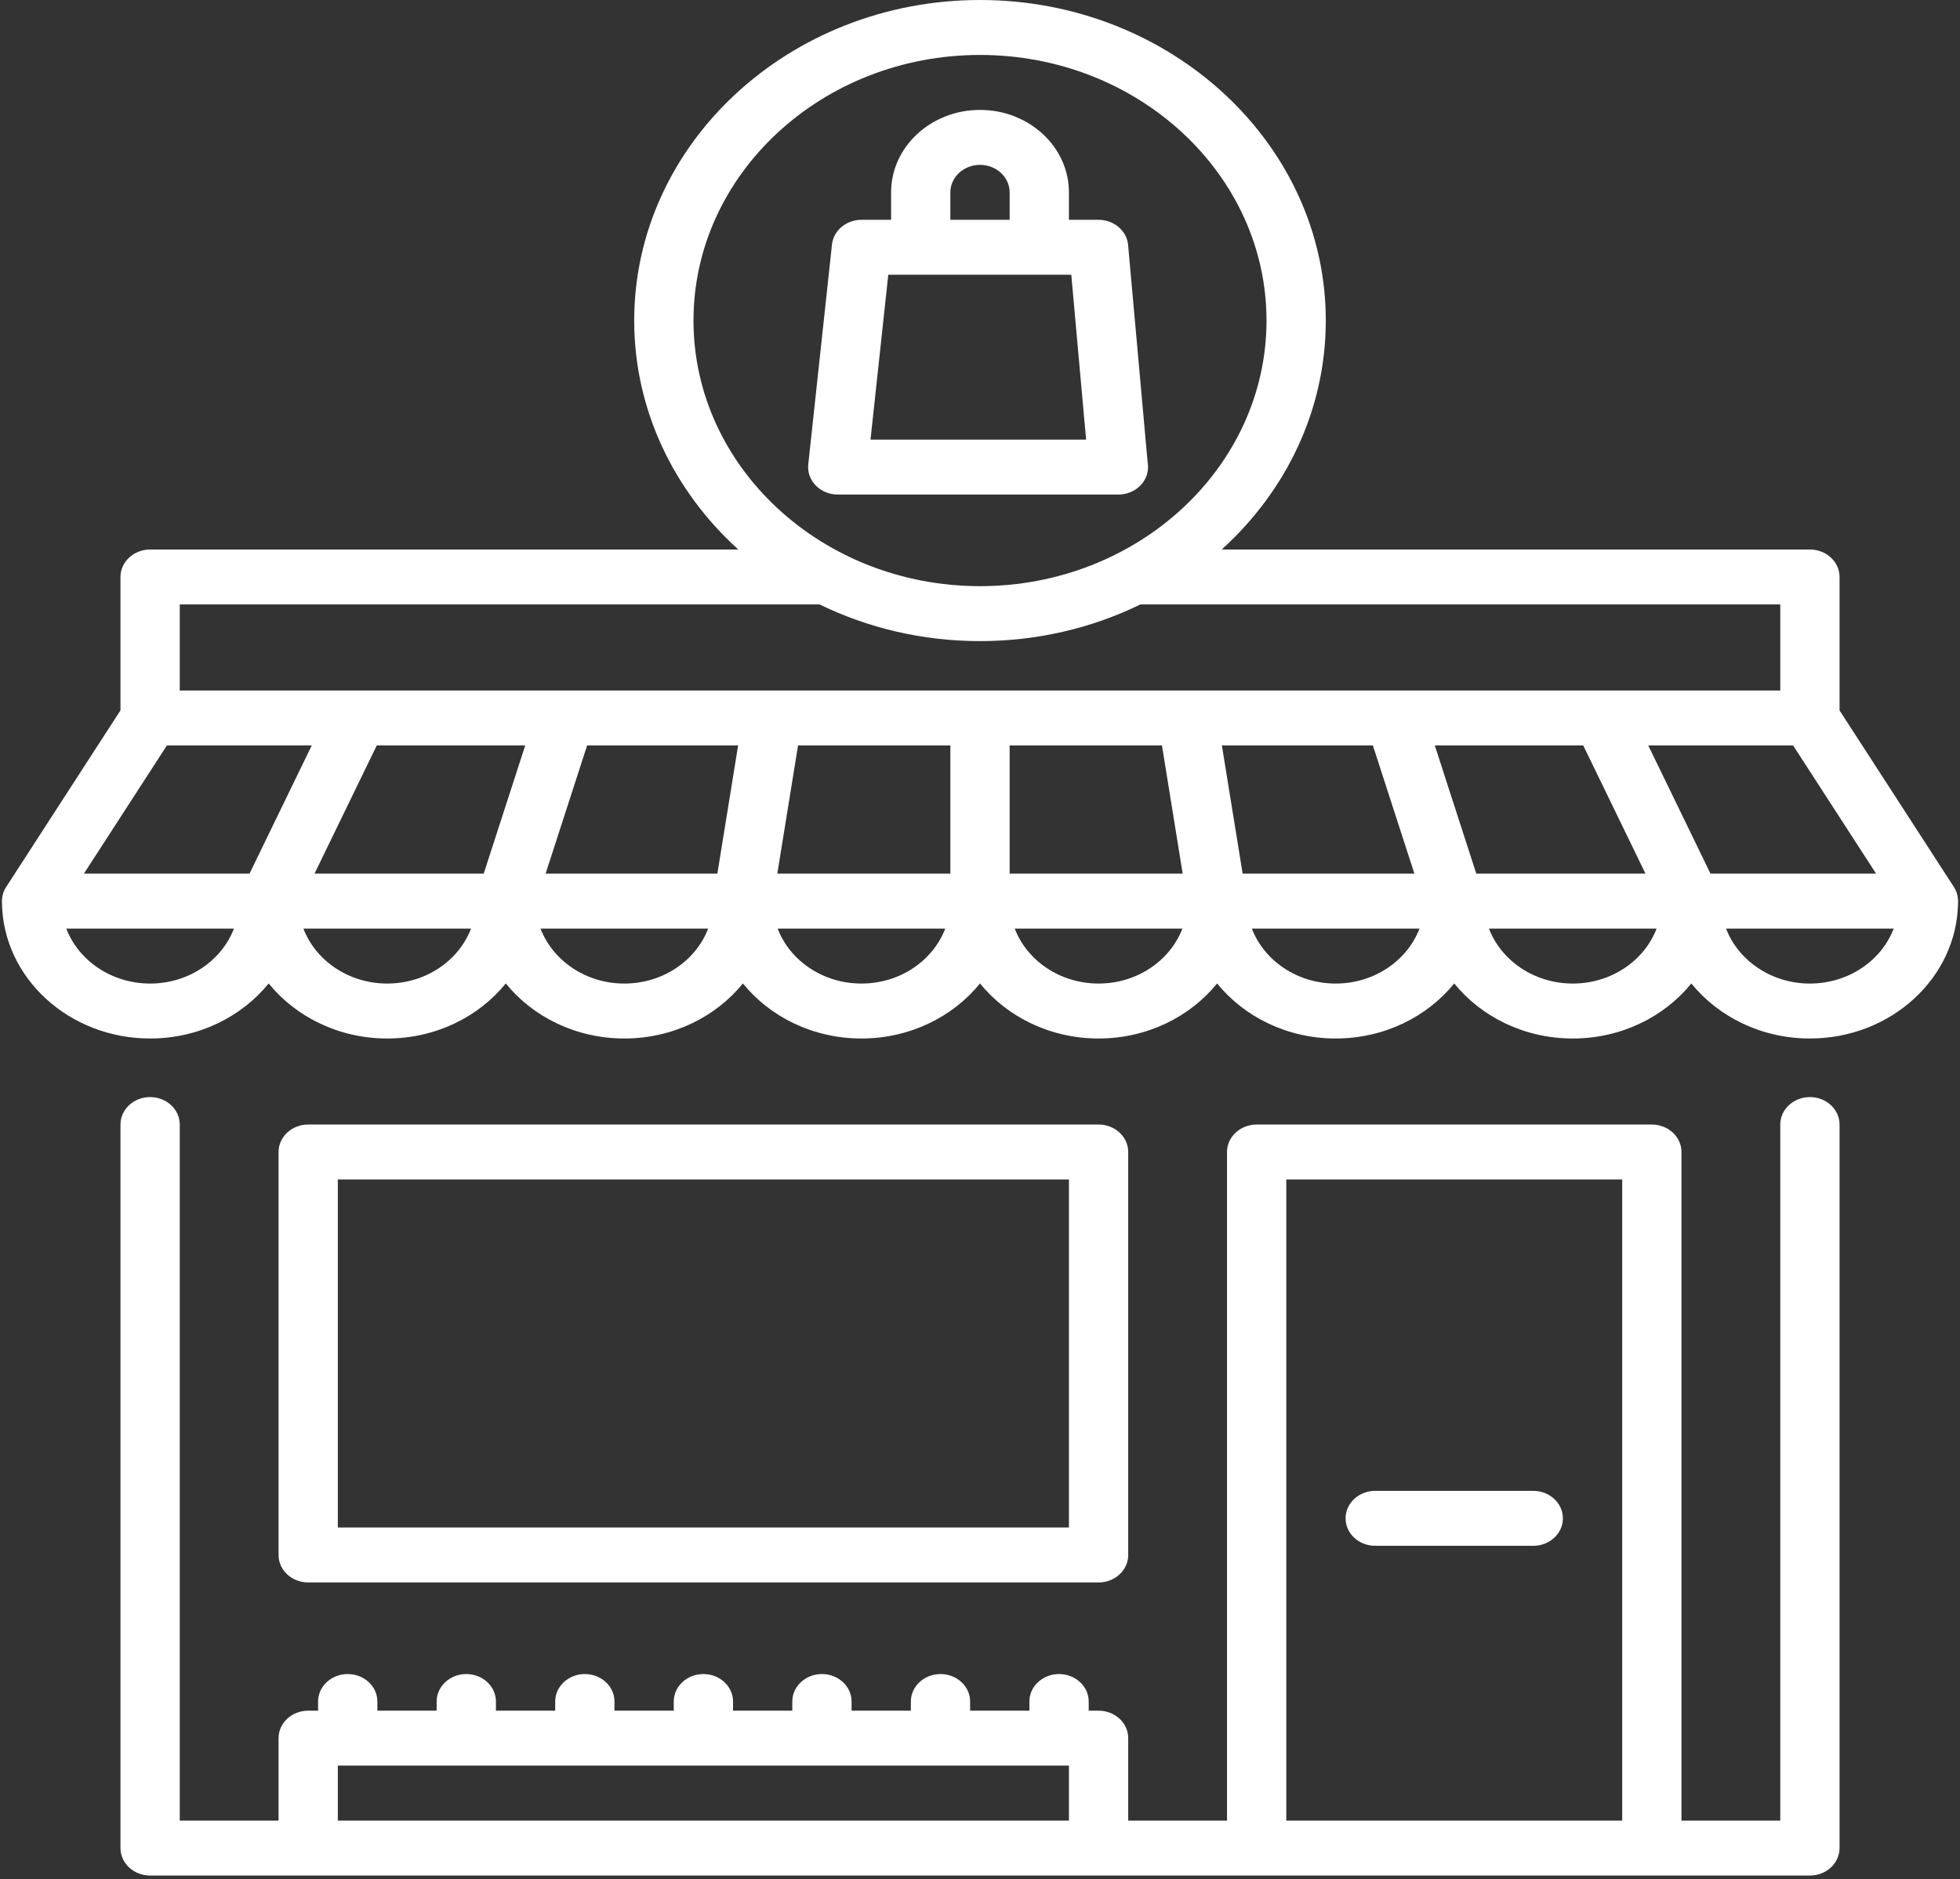 <?xml version="1.0" encoding="UTF-8"?>
<svg width="73px" height="70px" viewBox="0 0 73 70" version="1.1" xmlns="http://www.w3.org/2000/svg" xmlns:xlink="http://www.w3.org/1999/xlink">
    <rect x="0" y="0" width="73" height="70" fill="#333333" stroke="none"/>
    <!-- Generator: Sketch 50.2 (55047) - http://www.bohemiancoding.com/sketch -->
    <title>shop</title>
    <desc>Created with Sketch.</desc>
    <defs></defs>
    <g id="page" stroke="none" stroke-width="1" fill="none" fill-rule="evenodd">
        <g id="11-INTERNA---chi-siamo" transform="translate(-564, -1528)" fill="#FFFFFF" fill-rule="nonzero">
            <g id="Group-4" transform="translate(510, 1480)">
                <g id="shop" transform="translate(54, 48)">
                    <path d="M72.928,33.556 C72.928,33.529 72.926,33.503 72.924,33.476 C72.923,33.468 72.922,33.46 72.921,33.452 C72.918,33.427 72.914,33.403 72.909,33.378 C72.907,33.368 72.906,33.359 72.903,33.35 C72.898,33.328 72.892,33.306 72.885,33.284 C72.882,33.272 72.878,33.261 72.874,33.25 C72.868,33.231 72.86,33.212 72.852,33.193 C72.846,33.179 72.84,33.166 72.834,33.153 C72.826,33.136 72.818,33.12 72.809,33.104 C72.801,33.09 72.793,33.075 72.784,33.061 C72.78,33.054 72.776,33.047 72.772,33.04 L68.514,26.462 L68.514,21.493 C68.514,20.928 68.02,20.469 67.41,20.469 L67.41,20.469 L67.41,20.469 L45.503,20.469 C47.893,18.301 49.379,15.279 49.379,11.94 C49.379,5.356 43.602,0 36.5,0 C29.399,0 23.621,5.356 23.621,11.94 C23.621,15.278 25.107,18.3 27.497,20.469 L5.591,20.469 C4.982,20.469 4.487,20.928 4.487,21.493 L4.487,26.461 L0.229,33.04 C0.225,33.045 0.223,33.051 0.22,33.056 C0.208,33.074 0.198,33.093 0.187,33.112 C0.181,33.124 0.175,33.136 0.169,33.148 C0.16,33.165 0.152,33.184 0.145,33.202 C0.139,33.216 0.133,33.23 0.128,33.244 C0.122,33.261 0.117,33.277 0.112,33.294 C0.107,33.31 0.102,33.327 0.098,33.344 C0.095,33.358 0.092,33.373 0.089,33.388 C0.085,33.407 0.082,33.426 0.079,33.446 C0.078,33.459 0.077,33.472 0.076,33.486 C0.074,33.507 0.073,33.528 0.072,33.548 C0.072,33.555 0.071,33.56 0.071,33.567 C0.071,33.584 0.073,33.6 0.073,33.617 C0.073,33.619 0.073,33.62 0.073,33.621 C0.105,36.418 2.567,38.684 5.591,38.684 C7.394,38.684 8.998,37.877 10.006,36.633 C11.014,37.877 12.618,38.684 14.422,38.684 C16.226,38.684 17.83,37.877 18.838,36.633 C19.845,37.877 21.449,38.684 23.253,38.684 C25.057,38.684 26.661,37.877 27.669,36.633 C28.676,37.877 30.281,38.684 32.084,38.684 C33.888,38.684 35.492,37.877 36.5,36.633 C37.508,37.877 39.112,38.684 40.916,38.684 C42.719,38.684 44.323,37.877 45.331,36.633 C46.339,37.877 47.943,38.684 49.747,38.684 C51.551,38.684 53.155,37.877 54.162,36.633 C55.17,37.877 56.774,38.684 58.578,38.684 C60.382,38.684 61.986,37.877 62.994,36.633 C64.001,37.878 65.606,38.684 67.409,38.684 C70.431,38.684 72.892,36.42 72.927,33.626 C72.928,33.617 72.928,33.607 72.928,33.598 C72.928,33.587 72.929,33.577 72.929,33.567 C72.929,33.563 72.928,33.559 72.928,33.556 Z M25.829,11.94 C25.829,6.485 30.616,2.047 36.5,2.047 C42.384,2.047 47.171,6.485 47.171,11.94 C47.171,17.396 42.384,21.834 36.5,21.834 C30.616,21.834 25.829,17.396 25.829,11.94 Z M5.591,36.637 C4.152,36.637 2.925,35.781 2.469,34.59 L8.713,34.59 C8.257,35.781 7.03,36.637 5.591,36.637 Z M9.293,32.543 L3.125,32.543 L6.216,27.768 L11.611,27.768 L9.293,32.543 Z M14.422,36.637 C12.983,36.637 11.756,35.781 11.3,34.59 L17.544,34.59 C17.088,35.781 15.861,36.637 14.422,36.637 Z M18.016,32.543 L11.714,32.543 L14.032,27.768 L19.562,27.768 L18.016,32.543 Z M23.253,36.637 C21.814,36.637 20.587,35.781 20.132,34.59 L26.375,34.59 C25.92,35.781 24.693,36.637 23.253,36.637 Z M26.718,32.543 L20.321,32.543 L21.867,27.768 L27.491,27.768 L26.718,32.543 Z M32.085,36.637 C30.645,36.637 29.418,35.781 28.963,34.59 L35.206,34.59 C34.751,35.781 33.524,36.637 32.085,36.637 Z M35.396,32.543 L28.951,32.543 L29.723,27.768 L35.396,27.768 L35.396,32.543 Z M40.916,36.637 C39.477,36.637 38.249,35.781 37.794,34.59 L44.038,34.59 C43.582,35.781 42.355,36.637 40.916,36.637 Z M37.604,32.543 L37.604,27.768 L43.277,27.768 L44.049,32.543 L37.604,32.543 Z M21.043,25.721 C21.038,25.721 21.033,25.721 21.028,25.721 L13.344,25.721 C13.344,25.721 13.343,25.721 13.343,25.721 L6.695,25.721 L6.695,22.516 L30.527,22.516 C32.314,23.387 34.346,23.881 36.5,23.881 C38.655,23.881 40.686,23.387 42.473,22.516 L66.306,22.516 L66.306,25.721 L59.657,25.721 C59.657,25.721 59.656,25.721 59.656,25.721 L51.97,25.721 C51.967,25.721 51.963,25.721 51.96,25.721 L21.043,25.721 Z M45.509,27.768 L51.133,27.768 L52.679,32.543 L46.282,32.543 L45.509,27.768 Z M49.747,36.637 C48.308,36.637 47.081,35.781 46.625,34.59 L52.869,34.59 C52.413,35.781 51.186,36.637 49.747,36.637 Z M53.439,27.768 L58.968,27.768 L61.286,32.543 L54.984,32.543 L53.439,27.768 Z M58.578,36.637 C57.139,36.637 55.912,35.781 55.456,34.59 L61.7,34.59 C61.244,35.781 60.017,36.637 58.578,36.637 Z M61.389,27.768 L66.784,27.768 L69.875,32.543 L63.707,32.543 L61.389,27.768 Z M67.409,36.637 C65.97,36.637 64.743,35.781 64.287,34.59 L70.531,34.59 C70.075,35.781 68.848,36.637 67.409,36.637 Z" id="Shape"></path>
                    <path d="M67.41,40.866 C66.8,40.866 66.306,41.324 66.306,41.889 L66.306,67.817 L62.626,67.817 L62.626,42.912 C62.626,42.347 62.132,41.889 61.523,41.889 L46.804,41.889 C46.194,41.889 45.7,42.347 45.7,42.912 L45.7,67.817 L42.02,67.817 L42.02,64.746 C42.02,64.18 41.526,63.722 40.916,63.722 L40.548,63.722 L40.548,63.381 C40.548,62.816 40.054,62.358 39.444,62.358 C38.834,62.358 38.34,62.816 38.34,63.381 L38.34,63.722 L36.132,63.722 L36.132,63.381 C36.132,62.816 35.638,62.358 35.029,62.358 C34.419,62.358 33.925,62.816 33.925,63.381 L33.925,63.722 L31.717,63.722 L31.717,63.381 C31.717,62.816 31.223,62.358 30.613,62.358 C30.003,62.358 29.509,62.816 29.509,63.381 L29.509,63.722 L27.302,63.722 L27.302,63.381 C27.302,62.816 26.807,62.358 26.198,62.358 C25.588,62.358 25.094,62.816 25.094,63.381 L25.094,63.722 L22.886,63.722 L22.886,63.381 C22.886,62.816 22.392,62.358 21.782,62.358 C21.173,62.358 20.678,62.816 20.678,63.381 L20.678,63.722 L18.471,63.722 L18.471,63.381 C18.471,62.816 17.977,62.358 17.367,62.358 C16.757,62.358 16.263,62.816 16.263,63.381 L16.263,63.722 L14.055,63.722 L14.055,63.381 C14.055,62.816 13.561,62.358 12.951,62.358 C12.342,62.358 11.847,62.816 11.847,63.381 L11.847,63.722 L11.478,63.722 C10.869,63.722 10.375,64.18 10.375,64.746 L10.375,67.817 L6.695,67.817 L6.695,41.889 C6.695,41.324 6.201,40.866 5.591,40.866 C4.981,40.866 4.487,41.324 4.487,41.889 L4.487,68.84 C4.487,69.405 4.981,69.864 5.591,69.864 L11.478,69.864 L40.916,69.864 L46.804,69.864 L61.523,69.864 L67.41,69.864 C68.02,69.864 68.514,69.405 68.514,68.84 L68.514,41.889 C68.514,41.324 68.02,40.866 67.41,40.866 Z M39.812,67.817 L12.582,67.817 L12.582,65.769 L39.812,65.769 L39.812,67.817 Z M60.419,67.817 L47.908,67.817 L47.908,43.935 L60.419,43.935 L60.419,67.817 Z" id="Shape"></path>
                    <path d="M40.916,41.888 L11.479,41.888 C10.869,41.888 10.375,42.347 10.375,42.912 L10.375,57.923 C10.375,58.488 10.869,58.946 11.479,58.946 L40.916,58.946 C41.526,58.946 42.02,58.488 42.02,57.923 L42.02,42.912 C42.02,42.347 41.526,41.888 40.916,41.888 Z M39.812,56.899 L12.582,56.899 L12.582,43.935 L39.812,43.935 L39.812,56.899 Z" id="Shape"></path>
                    <path d="M57.106,55.534 L51.22,55.534 C50.61,55.534 50.116,55.992 50.116,56.558 C50.116,57.123 50.61,57.581 51.22,57.581 L57.106,57.581 C57.716,57.581 58.21,57.123 58.21,56.558 C58.21,55.993 57.716,55.534 57.106,55.534 Z" id="Shape"></path>
                    <path d="M42.745,17.238 L42.016,9.126 C41.968,8.596 41.49,8.188 40.916,8.188 L39.812,8.188 L39.812,7.164 C39.812,5.471 38.326,4.094 36.501,4.094 C34.675,4.094 33.189,5.471 33.189,7.164 L33.189,8.188 L32.085,8.188 C31.518,8.188 31.043,8.586 30.987,9.109 L30.104,17.297 C30.072,17.585 30.174,17.871 30.383,18.085 C30.593,18.3 30.89,18.422 31.202,18.422 L41.652,18.422 C41.653,18.422 41.654,18.422 41.655,18.422 C42.264,18.422 42.759,17.964 42.759,17.399 C42.758,17.344 42.754,17.29 42.745,17.238 Z M35.396,7.164 C35.396,6.6 35.892,6.141 36.5,6.141 C37.109,6.141 37.604,6.6 37.604,7.164 L37.604,8.188 L35.396,8.188 L35.396,7.164 Z M32.422,16.375 L33.084,10.234 L39.9,10.234 L40.452,16.375 L32.422,16.375 Z" id="Shape"></path>
                </g>
            </g>
        </g>
    </g>
</svg>